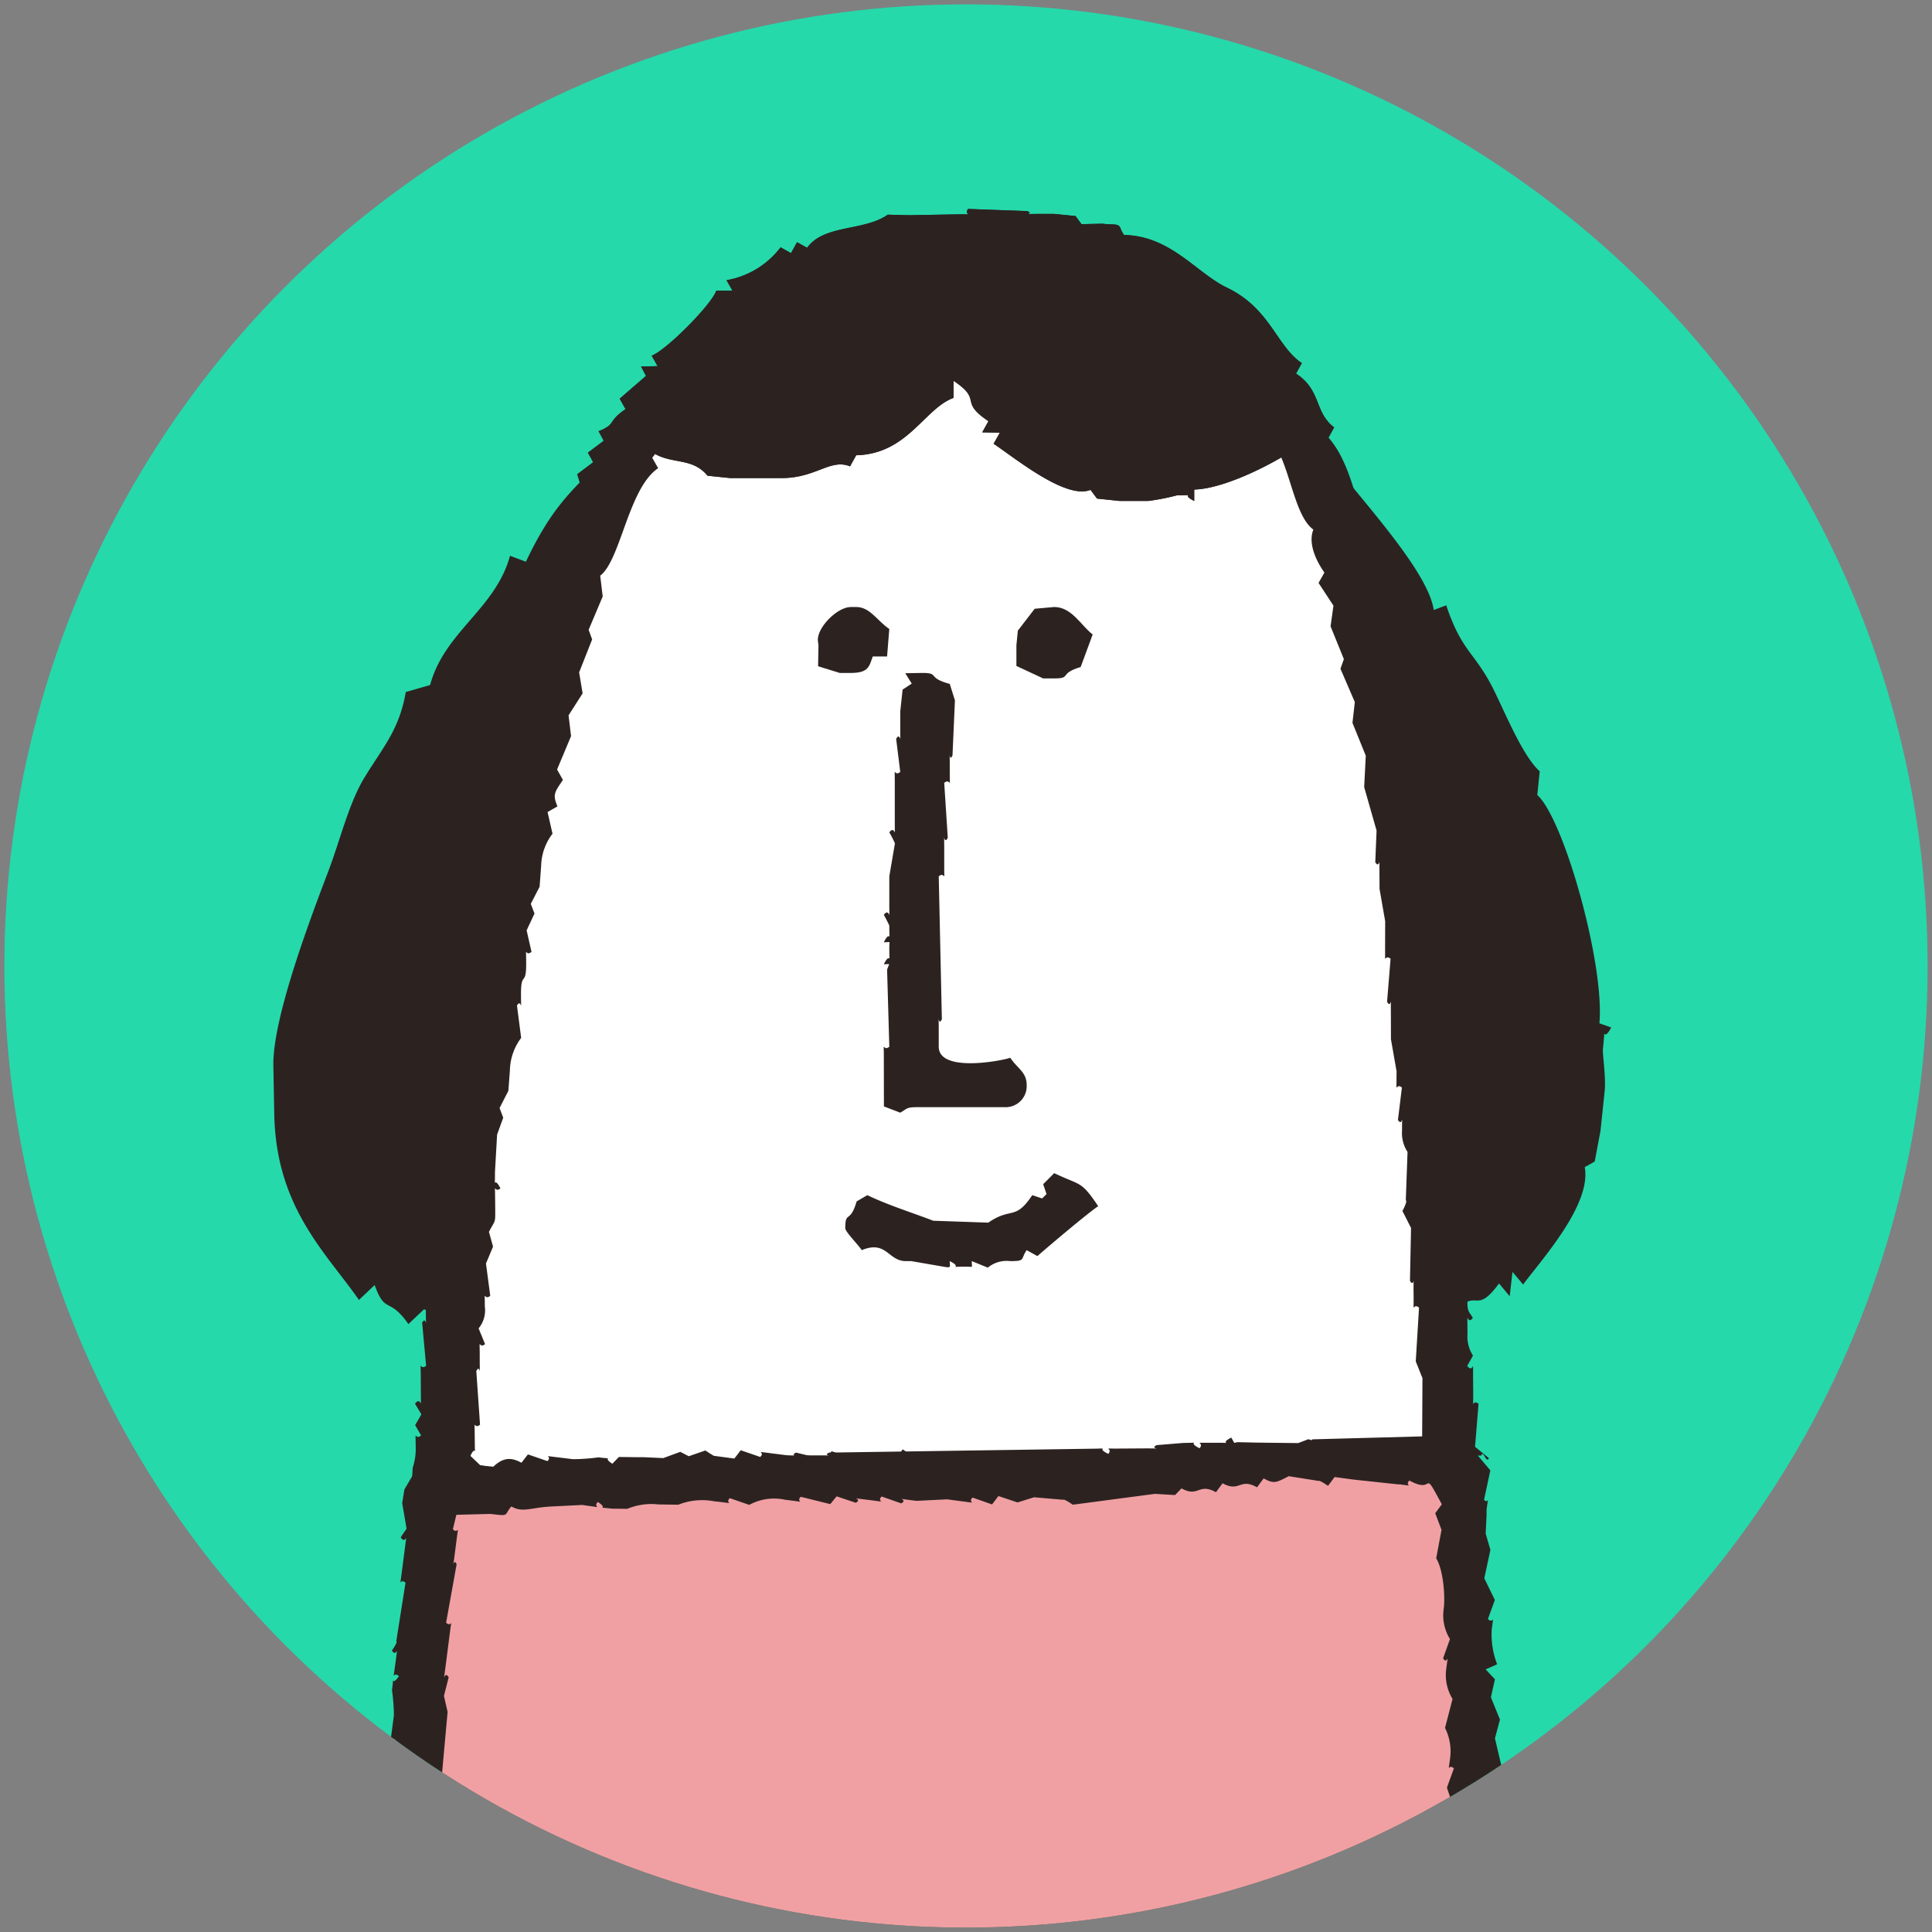 <svg xmlns="http://www.w3.org/2000/svg" xmlns:xlink="http://www.w3.org/1999/xlink" width="221" height="221" viewBox="0 0 221 221"><rect x="0" y="0" width="221" height="221" fill="#808080" stroke="none"/><defs><clipPath id="a"><circle cx="110" cy="110" r="110" transform="translate(7479 -1488)" fill="#fff" stroke="rgba(0,0,0,0)" stroke-width="1"/></clipPath></defs><g transform="translate(-7478.5 1488.5)"><circle cx="110" cy="110" r="110" transform="translate(7479 -1488)" fill="#25d9ab" stroke="rgba(0,0,0,0)" stroke-width="1"/><g clip-path="url(#a)"><g transform="translate(7509.772 -1464.599)"><path d="M536.318,1381.118c.6-6.864-4.1-23.431-7.108-26.1l.278-2.714c-1.975-1.766-3.994-6.8-5.325-9.45-2.132-4.228-3.567-4.168-5.368-9.536l-1.427.53c-.9-6-14-18.2-15.827-23.178l-3.228-1.349-1.662,1.1c-.522,4.273-6.421,12.939-8.536,13.992l.548,2.019c-2.828,2.759,1.149.679-2.219,1.088-1.192,7.039-5.882,6.1-6.839,11.711-2.514.321-2.419,2.245-3.95,4.245a5.153,5.153,0,0,1,.391,2.977,17.465,17.465,0,0,0,.5,5.864l-.087,3.707-.087.9c-.383,3.673.078.444-.879,1.584a5.069,5.069,0,0,1,.4,2.976l-.1.9c-.383,3.672-.165.357.183,1.957l-.731,10.111c-.366,3.463.165.409-.67,2.445l.47,3.141-.844,8.18-1.975,21.918c-.391,3.672.1.425-.87,1.566l.331,1.3h49.491c1.175-.6,1.523.81,3.654-2.115l1.218,1.463.322-2.784,1.218,1.445c2.044-2.785,7.84-9.11,7.048-13.426l1.14-.645.661-3.505.478-4.551c.166-1.567-.261-4.229-.2-4.794.357-3.464-.183-.393.948-2.48l-1.349-.48Z" transform="translate(-384.632 -1287.975)" fill="#2c2321" fill-rule="evenodd"/><path d="M491.887,1417.422l-.061-4.029c-.044-2.443-.775-2.174-1.984-3.905l-1.549,1.018-4.063-1.61-1.679,1.41-3.924-1.992-1.792,1.7c-2.262-3.211-2.619-1.053-3.863-4.464l-1.792,1.7c-3.846-5.491-9.519-10.625-9.693-21.362l-.1-5.438c-.1-5.577,4.49-17.489,6.36-22.431,1.279-3.4,2.3-7.614,4.029-10.467,2.132-3.523,4-5.456,4.759-9.841l2.785-.8c1.627-6.1,7.491-8.7,9.136-14.784l1.819.679c2.967-6.238,5.255-8.344,10.067-12.764,2.262,3.245,3.376,1.426,3.837,6.578,3.236.087,2.871-.217,3.837,3.386l1.793-1.706a7.091,7.091,0,0,0,5.681,4.95l.113,3.367,1.792-1.7.044,3.264c2.81.391,2.576,2.331,5.36,3.958l.183,3.011-1.583,2.783,1.514.749.374,3.176c.07,4.184.287.33-.888,3.558,1.166.792.905-2.061.983,1.914l-.113,1.106v4.184l-1.445,2.62,1.523,1.749-1.445,2.61,1.662,1.836L522,1363.042l.818,6.369c.322,3.593.122.8-.827,3.437l1.453.766-.252,17.636c1.157.8.9-2.053.957,1.922l.017,1.088c.078,4.4.192.427-.443,2.332l.017,12.468-31.854,8.362Z" transform="translate(-461.389 -1282.453)" fill="#2c2321" fill-rule="evenodd"/><path d="M525.7,1307.483l-5.525.1-2.462-.061c-2.732,1.915-7.274,1.088-9.223,3.786l-1.149-.626-.7,1.235-1.192-.661a9.879,9.879,0,0,1-6.178,3.76l.67,1.192H498.1c-.592,1.662-5.742,6.83-7.387,7.439l.67,1.193-1.888.052.566,1.07-3.011,2.61.67,1.193c-2.158,1.461-1,1.714-3.107,2.514l.592,1.1-1.81,1.358.6,1.1-1.819,1.367.314,1.018-2.741,5.117.47,1.087-1.68,2.62.67,1.183a5.577,5.577,0,0,0-1.47,4.828l-1.618,3.821.409,1.087-1.488,3.776.557,2.462c-1.506,1.766-2.21,5.708-2.489,8.614l-.174,2.367-1.009,1.966.409,1.1-.566,2.028-1.523,6.048.3,2.384-1.018,1.967.418,1.1-.809,1.922.479,3.707c-.749.626-.618-1.009-.609,1.218a6.02,6.02,0,0,1-1.14,3.672l.3,2.385-1.009,1.966.409,1.106-.9,1.94.566,2.463c-.757.625-.618-1-.609,1.227l.026,1.844-.618,3.689v.618c.009,2.48.122.252-.609,1.218.009.019.627,1.141.418,1.228l.235,6.151a5.916,5.916,0,0,0-1.21,4.3l.009.609c.009,2.48.1.28-.426,1.228l.453,4.925c-.748.635-.626-1-.609,1.227l.009,1.836c.009,2.481.113.27-.67,1.271l.731,1.226-.714,1.227.679,1.184c-.757.652-.626-.984-.618,1.245a6.853,6.853,0,0,1-.34,2.443l-.165,2.75,122.406-4.141c.2-.731.557.983.862.3l-1.584-1.3.4-4.917c-.757-.626-.6,1.009-.609-1.235l-.017-1.837c-.009-2.478.113-.269-.67-1.26l.661-1.184a3.945,3.945,0,0,1-.626-2.47l-.009-.609c-.009-2.48-.1-.27.618-1.227-.427-.748-.618-.66-.627-1.844l-.009-.617c-.009-2.481.122-.252-.339-1.219l-.3-5.525c-.017-2.35-.191-.227.6-1.854-1.157-.948-.348,1.254-.583-1.227l-.687-7.988-.009-3.053c-.017-2.48.1-.27-.435-1.226l.4-4.926c-.757-.618-.609,1.018-.618-1.226l.009-1.837-.653-3.688v-.609c-.009-2.48.113-.253-.348-1.228l-.3-5.516c-.017-2.488-.121-.279.609-1.245a13.385,13.385,0,0,1-.627-1.227c-.009-2.34-.183-.217.348-1.749l-.722-1.948-.261-2.436-.009-.61c-.009-2.479.113-.27-.47-1.226l.453-3.681a5.774,5.774,0,0,1-1.244-3.688c-.017-2.481.1-.261-.47-1.21l.444-3.707a6.337,6.337,0,0,1-1.323-3.672l-.087-2.375-1.636-2.515.27-2.384-1.523-3.75.531-2.48c-3.15-4.49-3.255-13.087-6.883-17.2l.652-1.193c-2.323-1.7-1.41-4.193-4.376-6.151l.661-1.2c-2.9-1.922-3.585-6.239-8.571-8.631-3.48-1.671-6.412-5.917-11.763-6.021-.722-1.019-.1-1.228-1.845-1.228l-.609-.062-2.41.053-.688-.923-2.445-.251h-1.845c-2.471.016-.261.112-1.227-.323l-6.761-.244c-.618.748,1.01.6-1.218.617Z" transform="translate(-447.433 -1306.865)" fill="#2c2321" fill-rule="evenodd"/><path d="M471.305,1382.055l-.417-1.1,1.009-1.966.174-2.385a6.3,6.3,0,0,1,1.3-3.672l-.566-2.48,1.131-.643c-.548-1.341-.374-1.567.627-3.029l-.67-1.192,1.6-3.819-.287-2.376,1.61-2.515-.4-2.4,1.488-3.767-.4-1.106,1.61-3.811-.287-2.374c2.349-1.794,3.228-10.015,6.63-12.3l-.679-1.191,4.046-5.168-.383-1,1.888-.035-.67-1.191,1.9-.053-.67-1.184c2.662-1.8,4.211-5.881,8-6.2l-.67-1.21c3.768-.357,7.727-4.882,10.476-3.759l.652-1.2c2.254.914,1.949-.983,4.194-.087l.722-1.157,2.419.5c.94-.661-1.27-.548,1.209-.548l1.845-.018c2.228,0,.6-.13,1.227.618,1.618-.818-.5-.618,1.844-.635l5.525-.016,2.436.26,1.958.7,1.105-.427c1.488,1.054,1.723,1.245,3.107.662,1.47,1.993,6.3,2.837,8.779,5.325a97.272,97.272,0,0,0,7.248,6.874l-.67,1.209c3.237,2.141.618,1.854,3.141,3.707l-.652,1.192c2.906,2.105,3.072,9.205,5.621,11.058-.592,1.461.182,3.385,1.262,4.916l-.67,1.184,1.706,2.6-.331,2.366,1.523,3.751-.392,1.1,1.644,3.811-.27,2.376,1.523,3.759-.183,3.6,1.418,4.96-.148,3.62c.583.957.461-1.254.479,1.226l.009,1.835.644,3.689-.009,3.071c.018,2.229-.13.6.626,1.228l-.4,4.925c.54.957.418-1.27.435,1.21l.009,3.072.644,3.672-.009.635c.009,2.218-.139.591.618,1.217l-.453,3.707c.592.932.461-1.279.47,1.21a3.9,3.9,0,0,0,.627,2.445l-.2,5.541c.235.062-.374,1.2-.383,1.219l.983,1.94-.122,6.047c.531.957.4-1.253.409,1.227l.009.61c.009,2.227-.139.591.618,1.227l-.374,6.151.766,1.914-.035,6.665-12.573.339-.661.923-6.709-.392c-.078-.156-1.209.453-1.218.453l-.67-1.184c-1.566.775.557.575-1.792.591h-.609c-2.236.019-.6-.138-1.227.628-1.627-.793.5-.628-1.854-.609l-3.063.251c-.957.5,1.253.374-1.227.374l-3.072.019c-2.227.017-.6-.131-1.227.608-1.618-.775.5-.608-1.844-.591l-30.088.444c-.966.426,1.244.305-1.227.322h-.618c-2.228,0-.6-.139-1.227.609-1.618-.783.5-.609-1.845-.591a26.744,26.744,0,0,1-3.063.627l-9.214.035c-2.227.017-.6-.13-1.227.626l-8.606-.34c-.957.5,1.253.375-1.218.375l-3.071.017c-2.228.017-.6.157-1.227-.608-1.618.817.5.608-1.844.625l-3.071.018-2.436-.252-1.14-1.087c.687-1.5.5.626.5-1.715l-.009-.618c-.009-2.218-.139-.591.609-1.236l-.426-6.134c.5-.975.4,1.254.392-1.227v-.609c-.008-2.244-.148-.617.609-1.244l-.739-1.8a3.241,3.241,0,0,0,.714-2.5c-.009-2.227-.139-.591.618-1.226l-.487-3.7.809-1.923-.47-1.7c.809-1.532.722-.852.714-3.132l-.009-.609c-.009-2.228-.14-.592.609-1.227-.809-1.627-.609.5-.626-1.853l.244-4.3.7-1.931-.418-1.106,1.009-1.975.174-2.357a6.4,6.4,0,0,1,1.288-3.691l-.479-3.706c.575-.931.47,1.279.461-1.209-.018-2.872.609-.827.592-3.681-.009-2.228-.139-.6.609-1.245l-.557-2.462.9-1.923Z" transform="translate(-441.442 -1301.466)" fill="#fff" fill-rule="evenodd"/><path d="M506.148,1307.483l-5.525.1-2.462-.061c-2.732,1.915-7.274,1.088-9.232,3.786l-1.148-.644-.688,1.253-1.192-.661a9.877,9.877,0,0,1-6.186,3.76l.678,1.192h-1.836c-.6,1.662-5.751,6.83-7.4,7.439l.67,1.21-1.888.035.565,1.07-3.011,2.61.67,1.193c-1.871,1.278-1.244,1.636-2.428,2.227a16.839,16.839,0,0,1,2.636,1.784l1.27-.713c2.506,3.742,5.69,1.618,7.892,4.316l2.593.269h5.9c3.924,0,5.551-2.253,7.814-1.338l.7-1.27c5.891-.139,7.8-5.361,11.137-6.562v-1.957c3.419,2.28.522,2.3,3.994,4.62l-.713,1.279,2.019.035-.714,1.27c2.454,1.636,8.283,6.429,11.085,5.272l.74,1,2.593.27h3.28a26.472,26.472,0,0,0,3.281-.644c2.5,0,.234-.208,1.966.644v-1.306c4.211-.087,12.416-4.507,15.375-7.7-1.523-1.645-1.088-3.82-3.724-5.56l.661-1.2c-2.889-1.922-3.576-6.239-8.571-8.631-3.489-1.671-6.412-5.917-11.763-6.021-.722-1.036-.1-1.228-1.853-1.21l-.609-.079-2.4.053-.688-.939-2.445-.234h-1.836c-2.48.016-.27.112-1.236-.323l-6.761-.244c-.618.748,1.01.6-1.218.617Z" transform="translate(-427.881 -1306.865)" fill="#2c2321" fill-rule="evenodd"/><path d="M466.408,1329.493l3.707-4.743-.383-1,1.888-.035-.67-1.191,1.9-.053-.67-1.184c2.662-1.8,4.211-5.881,8-6.2l-.661-1.21c3.768-.357,7.727-4.882,10.476-3.759l.652-1.2c2.254.914,1.949-.983,4.2-.087l.714-1.157,2.419.5c.94-.661-1.27-.548,1.209-.548l1.845-.018c2.228,0,.6-.13,1.227.618,1.61-.818-.5-.618,1.844-.635l5.525-.016,2.436.244,1.958.713,1.105-.427c1.488,1.054,1.723,1.245,3.106.662,1.47,1.993,6.3,2.837,8.779,5.325a98.958,98.958,0,0,0,7.248,6.874l-.67,1.209c3.237,2.141.609,1.854,3.15,3.707l-.661,1.192a6.66,6.66,0,0,1,1.958,2.819c-3.42,1.984-7.422,3.62-9.963,3.672v1.305c-1.732-.853.531-.644-1.966-.644a26.486,26.486,0,0,1-3.28.644h-3.28l-2.593-.27-.74-1c-2.8,1.156-8.631-3.637-11.085-5.272l.714-1.271-2.019-.035.713-1.279c-3.472-2.324-.574-2.34-3.994-4.62v1.957c-3.332,1.2-5.247,6.422-11.137,6.562l-.7,1.27c-2.262-.915-3.889,1.339-7.814,1.339h-5.9l-2.593-.269c-1.671-2.054-3.915-1.323-5.986-2.479Z" transform="translate(-422.737 -1301.466)" fill="#2c2321" fill-rule="evenodd"/><path d="M592.625,1326.606l-2-2.375-2.149-.305-1.723-.087-1.88.479-3.315-.6c-.948.427,1.114.566-1.183.287l-5.125-.61c-2.071-.251-.539-.2-1.209.409l-2.228-.766-1.175.444-4.646-.053-2.3-.052a39.291,39.291,0,0,1-8.24,1.036l-2.3-.035-.731.766-2.184-.731-1.888.6-2.175-.531c-.748.748-.226,1.053-1.827.852L541.5,1325c-2.062-.244-.539-.192-1.21.427l-2.227-.766-.731.948-2.184-.747c-.958.5,1.1.643-1.192.355l-1.705-.2-3.5.166c-.078-.019-1.044-.7-1.061-.714-.983.565,1.088.7-1.209.427-.078-.018-1.062-.679-1.07-.7l-.757,1.018-2.227-.321-1.714-.139c-2.071-.235-.539-.183-1.209.427l-2.228-.766-.731.956-3.341-.8c-.948.427,1.123.557-1.175.289l-1.714-.218c-2.071-.245-.54-.191-1.21.426l-2.228-.766-.731.949-2.236-.3c-.078.069-1.052-.61-1.07-.626l-1.906.66-.974-.5-1.94.713-2.219-.1h-.583l-2.279-.027-.748.774c-1.366-.879.583-.47-1.592-.731a22.905,22.905,0,0,1-2.923.21l-1.705-.21c-2.071-.235-.539-.182-1.21.427l-2.228-.766-.739.958c-1.323-.732-2.262-.567-3.506.731-1.227-.67-1.462-.531-2.923.217l-2.228-.766-3.515.8-1.218,2.07-.252,1.567.5,2.922-.67.984c.618,1,.766-1.018.479,1.227l-.357,2.784c-.252,2.045-.2.548.426,1.193l-1.053,6.673c.2.1-.5,1.071-.5,1.071.565.957.714-1.071.435,1.192l-.078.565c-.261,2.02-.2.523.435,1.185-.931,1.382-.513-.523-.783,1.6a23.012,23.012,0,0,1,.217,2.854l-.217,1.68c-.252,2.027-.2.531.426,1.191l-1.209,7.788c.217.078-.513,1.984-.626,2.192.566.949.714-1.07.426,1.185l-.07.565-.043,2.244.435,1.853c-.678,1.323-.261-.583-.539,1.558l-.244,3.924c.722,1.618.218-1.479.183,1.157l-.226,6.787c-.078,2.287-.618.131.374,1.165l-.957,4.438.644,2.349-.818,2.733c.5.93.644-1.087.357,1.174l-.217,1.662c-.252,2.045-.191.531.435,1.192l-.792,2.193c.5.93.653-1.088.366,1.156a5.234,5.234,0,0,0,.722,3.5l-.861,3.3c.426.931.574-1.088.3,1.158-.339,2.619.47.809.139,3.427-.261,2.027-.2.531.426,1.175l-.557,3.349c.13.088-.565,1.036-.574,1.054l1.027.747-.844,1.514.583,1.2-.809,1.653,1,.732-.818,3.263.54,1.835-.5.948.722,1.906-.539,2.141.609,1.836-.1,2.175-.426,3.923c-.252,2.02-.2.531.426,1.175l-.792,2.193c.5.931.661-1.087.365,1.157l-.209,1.679c-.252,2.02-.2.523.426,1.193l-.852,3.314c.426.914.574-1.106.287,1.149l-.07.548c-.252,2.035-.191.539.427,1.192l-.852,3.307.835,1.775-.8,1.034.722,1.9-.1,2.174a5.508,5.508,0,0,1-.644,1.063l.87,3.445.009,3.446-.087.565c-.252,2.02-.2.522.426,1.192-.931,1.375-.513-.548-.783,1.593-.1.747-.252.547.5.635-.931,1.374-.513-.531-.783,1.592l-.252,3.942.435,1.835-.714,4.385c.392.922.54-1.1.253,1.158a5.115,5.115,0,0,0,.722,3.479l-.966,4.438c.392.924.54-1.1.252,1.158l-.07.556a5.4,5.4,0,0,0,.644,4.046l-1.079,5.543c.365.913.513-1.106.226,1.156l-.487,3.908c-.139,1.069-.314.965-.783,1.609l1.009,2.314c2.9-.782-.888.254,2.123.323l8.048.287c2.323.174.183.635,1.209-.3a13.628,13.628,0,0,0,2.776.905l10.859,1.036c.94-.287-1.123-.444,1.174-.157l1.706.208c2.071.252.539.183,1.209-.427l2.236.784.731-.958,2.227.313a6.109,6.109,0,0,0,3.567-.783l2.228.783c.948-.513-1.114-.652,1.183-.374l.575.062,2.288.034,3.524-.608,3.515-.017c.078.017,1.044.7,1.062.713l.757-1,2.236.3h.574l2.288.035a8.107,8.107,0,0,1,3.541-.48l2.3.035a7.99,7.99,0,0,1,3.542-.461c2.07.26.539.191,1.218-.419l2.228.776,3.663-.949.975.478a5.469,5.469,0,0,1,3.593-.748l2.288.034a7.4,7.4,0,0,1,4.115-.39l.574.069,2.3.026.739-.774,2.228.322,1.714.131,2.288.035a7.683,7.683,0,0,1,3.55-.471c2.062.252.54.2,1.21-.426l2.228.782.739-.957,2.184.731c.949-.487-1.113-.626,1.183-.357l.575.07c1.627.182,1.062-.053,1.853-.914l2.219.774c.958-.488-1.1-.645,1.192-.356l2.845.338,3.5-.165.565.088,3.489-.158,3.985.5.757-1.636-.844-1.323c.565-1.106.427-1.34-.34-2.767l.348-2.227c-.07-.087.626-1.036.644-1.054l-1.035-.747c.9-1.332.478.575.748-1.549.009-.087-.426-1.193-.426-1.193.783-.8.418,1.21.7-1.052l.252-3.942-.435-1.835.548-2.124c-.5-.939-.653,1.088-.374-1.174l.078-.557c.253-2.027.2-.531-.435-1.175l.966-4.437c-.391-.913-.539,1.1-.252-1.157l.07-.556a3.493,3.493,0,0,0-.287-2.3l.757-1.018-1.079-.783.757-2.14c-.922-1.627-.331,1.462-.365-1.157l.026-5.655-.052-3.421a17.233,17.233,0,0,1,.87-2.157l-.678-1.87.539-2.141c-.5-.93-.652,1.088-.365-1.156l.07-.556c.261-2.02.2-.531-.426-1.193l.861-3.314-.9-.7.313-2.194v-.556c.252-2.019.2-.531-.426-1.191l.853-3.315c-.426-.914-.574,1.1-.287-1.149l.069-.565.035-2.245-.426-1.854.539-2.123c-.5-.93-.661,1.087-.365-1.165l.209-1.671-.156-3.428.652-5.021-.165-3.411.374-2.8c.252-2.026.2-.53-.435-1.192l.757-1-.557-3.01.513-2.141c-.5-.938-.643,1.088-.365-1.174l.218-1.662c.253-2.044-.061-.566.705-1.053l.026-1.7c-.374-.931-.522,1.088-.235-1.157l.209-1.68c.261-2.017.2-.521-.426-1.191l.957-4.411-.5-1.853.539-2.131c-.5-.933-.653,1.087-.365-1.15l.069-.565c.252-2.036.2-.522-.426-1.184l.879-1.548-.713-2.48.661-5.525c-.183-.088.5-1.053.514-1.053-.566-.975-.714,1.053-.426-1.193l.07-.556c.252-2.028.2-.531-.426-1.192l.792-2.174c-.5-.94-.653,1.087-.366-1.175l.061-.557c.261-2.027.209-.531-.418-1.192l.783-2.175c-.5-.93-.644,1.088-.365-1.174l.07-.557c.209-1.583-.044-1.036-.922-1.8l1.175-1.1-.766-1.244c.8-1.271.383.626.653-1.5l.383-5.064-1.236-1.357c.853-1.305.435.591.7-1.532l.122-2.819-.835-3.568.574-2.14-1.036-2.549.461-2.062-1.062-1.131,1.314-.584a9.484,9.484,0,0,1-.618-3.993c.252-2.018.2-.522-.435-1.192l.792-2.174-1.209-2.48.7-3.246-.539-1.852.1-2.176v-.557c.253-2.019.2-.53-.287-1.157l.713-3.333Z" transform="translate(-453.417 -1182.31)" fill="#2c2321" fill-rule="evenodd"/><path d="M576.444,1324.471c2.062.252.54.2,1.21-.427,3.071,1.7,1.322-1.714,3.707,2.724l-.757,1.017.722,1.9-.609,3.254c.844,1.41,1.036,4.429.861,5.76a5.16,5.16,0,0,0,.713,3.481l-.783,2.192c.5.931.653-1.087.365,1.159a5.235,5.235,0,0,0,.714,3.5l-.861,3.314a5.967,5.967,0,0,1,.583,3.455c-.261,2.019-.2.522.426,1.182l-.792,2.194.618,1.835-.1,2.176v.566c-.253,2.036-.2.521.426,1.183l-1.079,5.542c.366.931.513-1.087.235,1.157a5.237,5.237,0,0,0,.714,3.5l-.862,3.3.9.712c-.9,1.341-.479-.556-.749,1.567,0,.088.427,1.175.427,1.193l-.783,1c.565,1.462.557.827.3,2.907l-.078.556c-.253,2.027-.191.531.435,1.191l-.853,3.3c.418.93.574-1.087.287,1.158l-.218,1.679a5.383,5.383,0,0,0,.652,4.046l-.966,4.438.853.713-.522,3.28-.618,1.645.592,2.393c-.7,1.331-.27-.574-.548,1.565l-.487,3.908c-.261,2.027-.2.53.426,1.175l-.861,3.315c.427.93.583-1.088.3,1.156l-.357,2.8-.035,2.246.792.731c-.9,1.322-.478-.583-.748,1.566l-.8,8.388c.3.939.453-1.088.165,1.157l-.069.565.165,3.412-.1.565.165,3.411-.226,1.688.157,3.411-.087.565c-.252,2.019-.2.522.427,1.184l-.783,2.175c.5.939.653-1.087.365,1.174-.33,2.6.479.818.139,3.42-.252,2.018-.191.522.426,1.184-.931,1.385-.5-.521-.783,1.6a18.814,18.814,0,0,1,.217,2.872l-.209,1.671c-.252,2.036-.2.521.426,1.183l-.792,2.193.618,1.837-.713,4.384.522,2.907-.661,1c1.018,1.688.435-1.411.47,1.226l.1,5.082-.235.556.165,3.437-.087.54c-.261,2.045-.2.531.427,1.193l-.957,4.438.5,1.836-.313,3.279c.13.079-.566,1.053-.583,1.053l.679,1.87c-.679,1.323-.261-.582-.522,1.558-.017.069.418,1.175.418,1.175-.783.8-.418-1.193-.7,1.052,0,.018.235,2.124.287,2.315l-2.863-.1-.74.766-2.184-.731c-.957.495,1.1.625-1.192.355l-.574-.069c-2.062-.252-.531-.2-1.21.427l-2.228-.783-1.879.618-2.219-.1h-.574c-2.071-.252-.54-.192-1.21.427l-2.236-.784-.731.949-2.184-.731-1.879.61-.983-.488-1.94.7-2.175-.53c-.957.513,1.114.653-1.184.374l-.574-.061-2.288-.034-.748.766-2.227-.314h-.574l-2.288-.035a7.9,7.9,0,0,1-3.55.461l-2.289-.034-.748.783-2.228-.305h-.574c-1.627-.2-1.061.053-1.853.9l-2.271-.339h-.574a5.619,5.619,0,0,0-4.124.652l-2.28-.356h-.574l-2.289-.035-.739.782-2.236-.313a4.179,4.179,0,0,0-2.349.357l-1.662-.748-.731.993-2.228-.3c-2.54-.053-3.933-.123-5.847.5l-1.027-.749-1.949.714-1.531-.628-1.236.575-1.679-.774-.74.984c-1.174-.645-1.41-.515-2.871.251l-1.035-.747-1.94.712c-1.357-.66.592-.251-1.583-.521l-6.3-.5c-.94.286,1.122.444-1.175.174l-.575-.07c-2.062-.252-.566.052-1.061-.7-1.6.539.391.608-1.784.339-.078,0-1.062-.679-1.07-.679-.974.54,1.087.7-1.21.409l-7.4-.888c.722-1.261.235-3.088-.574-4.6.94-1.382.513.522.783-1.617l.131-2.82-.453-1.836.1-2.175.139-1.678-.157-3.421.078-.556c.209-1.584-.044-1.044-.922-1.8.931-1.4.513.522.783-1.618l.121-2.819c-.339-.923-.478,1.106-.2-1.157l.209-1.679c.261-2.027.2-.531-.418-1.175l.783-2.192c-.5-.94-.652,1.087-.365-1.158l.07-.556c.261-2.045-.061-.566.713-1.053-.557-1.566-.626.383-.357-1.758l.357-2.784c.253-2.019.2-.522-.435-1.191l.792-2.175c-.7-1.41-.844-1.645-.148-2.837l-1.036-.748.522-3.3c-.13-.079.565-1.036.583-1.052a5.135,5.135,0,0,1-.722-3.481c.261-2.045.2-.531-.427-1.191l.853-3.315-.539-1.836.113-2.176.278-2.8c.261-2.017.2-.521-.435-1.175.931-1.391.522.531.783-1.608l.078-.566c.253-2.019.2-.522-.435-1.184l.74-4.438c-.165-.1.531-1.052.54-1.069a5.415,5.415,0,0,1-.644-4.047l.07-.565c.261-2.019.2-.522-.426-1.183l.792-2.175-.618-1.854.5-.966-.714-1.888.1-2.175c-.061-.087.626-1.036.644-1.052l-1.035-.749.322-2.176.139-1.687c.252-2.036.2-.522-.426-1.184l.792-2.193c-.5-.939-.661,1.088-.365-1.156l.209-1.688c.253-2.019.2-.522-.426-1.183l.757-1-.566-3.01.522-2.141-.618-1.853.1-2.175v-.566c.261-2.019.2-.521-.426-1.184l.792-2.174-.618-1.854c.679-1.331.261.575.531-1.548a20.376,20.376,0,0,1-.209-2.871l.07-.548c.252-2.036.2-.522-.435-1.184l.966-4.438c-.392-.913-.539,1.1-.253-1.157l.209-1.679-.157-3.419c.009-.07.7-1.019.722-1.036-.566-.965-.713,1.052-.426-1.191l.069-.558c.261-2.018.2-.53-.426-1.191l.557-3.333c-.131-.078.565-1.052.574-1.07l-.67-1.853.1-2.175c-.069-.079.618-1.036.635-1.053-.565-.966-.713,1.07-.426-1.183l.07-.566c.261-2.018.2-.522-.427-1.192.931-1.374.514.532.783-1.592.087-.748.261-.547-.5-.626.922-1.385.5.521.774-1.619l.661-7.291-.418-1.835.539-2.123c-.5-.931-.652,1.087-.365-1.175l.5-3.907c.261-2.02.2-.522-.426-1.175l1.2-6.673c-.348-.923-.5,1.1-.218-1.141l.218-1.687c.252-2.019.2-.521-.427-1.184l.4-1.652,3.872-.1.565.061c1.627.208,1.061-.044,1.854-.914,1.331.748,2.14.122,4.62,0l3.5-.173.566.087c2.062.26.539.209,1.209-.427,1.41.923-.54.514,1.636.766l1.731.017a7.144,7.144,0,0,1,3.541-.505l2.288.035a7.366,7.366,0,0,1,4.116-.391l.565.06c2.071.244.539.192,1.218-.417l2.219.766a5.928,5.928,0,0,1,4.115-.584l.575.069c2.062.254.539.2,1.209-.409l3.367.836.731-.887,2.184.731c.957-.487-1.114-.626,1.192-.356l.566.07c2.071.251.539.2,1.209-.427l2.236.783c.948-.5-1.114-.644,1.183-.356l.565.069,3.5-.173,1.705.226c2.071.252.539.2,1.209-.427l2.228.782.731-.957,2.184.73,1.888-.591,3.35.287c.1-.122,1.061.549,1.079.565l9.4-1.243,2.3.138.739-.766c1.975,1.088,1.923-.678,3.942.444l.757-1.027c1.975,1.087,1.923-.662,3.942.461l.757-1.017c1.174.643,1.409.5,2.871-.253l3.411.54c.087-.122,1.062.549,1.079.566l.757-1.01,2.228.3,5.134.549Z" transform="translate(-447.703 -1178.59)" fill="#f0a0a3" fill-rule="evenodd"/><path d="M472.619,1314.183l-1.044.687-.27,2.5v1.889c0,2.532.122.269-.47,1.235l.47,3.794c-.774.644-.626-1.036-.626,1.253v4.4c0,2.532.113.27-.626,1.263a11.893,11.893,0,0,1,.644,1.252l-.644,3.777v3.141c0,2.532.113.27-.626,1.261.009,0,.626,1.166.626,1.252,0,2.4.191.227-.626,1.889.835,0,.626-.227.626.626,0,2.4.191.226-.626,1.888.827,0,.626-.2.374.626l.252,8.806c-.783.643-.626-1.036-.626,1.261l.009,5.568,1.87.714c.766-.427.67-.628,1.888-.628h10.058a2.407,2.407,0,0,0,2.515-2.513c0-1.514-1.018-1.854-1.88-3.141-.731.3-8.179,1.783-8.179-1.261v-1.889c0-2.549-.113-.27.357-1.253l-.357-16.348c.775-.645.626,1.017.626-1.262v-1.889c0-2.549-.113-.27.409-1.252l-.409-6.292c.774-.643.635,1.018.635-1.253v-.635c0-2.549-.122-.27.313-1.254l.278-6.289-.592-1.888c-2.671-.714-1.105-1.254-3.15-1.254l-1.94.035.74,1.184Z" transform="translate(-399.598 -1259.889)" fill="#2c2321" fill-rule="evenodd"/><path d="M497.838,1323.317c-1.992-2.975-1.992-2.315-5.029-3.776l-1.262,1.262.383,1.132-.5.5-1.131-.375c-1.993,2.976-2.358,1.3-5.029,3.142l-6.3-.218c-2.323-.9-5.134-1.766-7.535-2.924l-1.227.714c-.748,2.583-1.3,1.018-1.3,3.063,0,.408,1.418,1.818,1.888,2.513,2.845-1.174,3,1.254,5.038,1.254h.626l3.767.652c.835.13.635.044.635-.652,1.653.817-.522.635,1.888.635.835,0,.627.2.627-.635l1.836.747a3.372,3.372,0,0,1,2.567-.747c1.793,0,1.149-.2,1.879-1.254l1.227.679c1.314-1.156,5.8-4.942,6.952-5.708Z" transform="translate(-403.491 -1209.247)" fill="#2c2321" fill-rule="evenodd"/><path d="M471.322,1314.795l-.165,1.689v2.358l3.062,1.426h1.262c2.045,0,.47-.54,3.028-1.305l1.375-3.724c-1.279-.949-2.375-3.141-4.4-3.141l-2.236.2-1.923,2.5Z" transform="translate(-386.164 -1266.565)" fill="#2c2321" fill-rule="evenodd"/><path d="M468.546,1315.865l.078.619-.044,2.392,2.48.766h1.262c2.053,0,2.106-.766,2.515-1.887h1.636l.252-3.142c-1.41-.957-2.21-2.514-3.776-2.514h-.626c-1.514,0-3.776,2.236-3.776,3.767Z" transform="translate(-406.272 -1266.565)" fill="#2c2321" fill-rule="evenodd"/></g></g></g></svg>